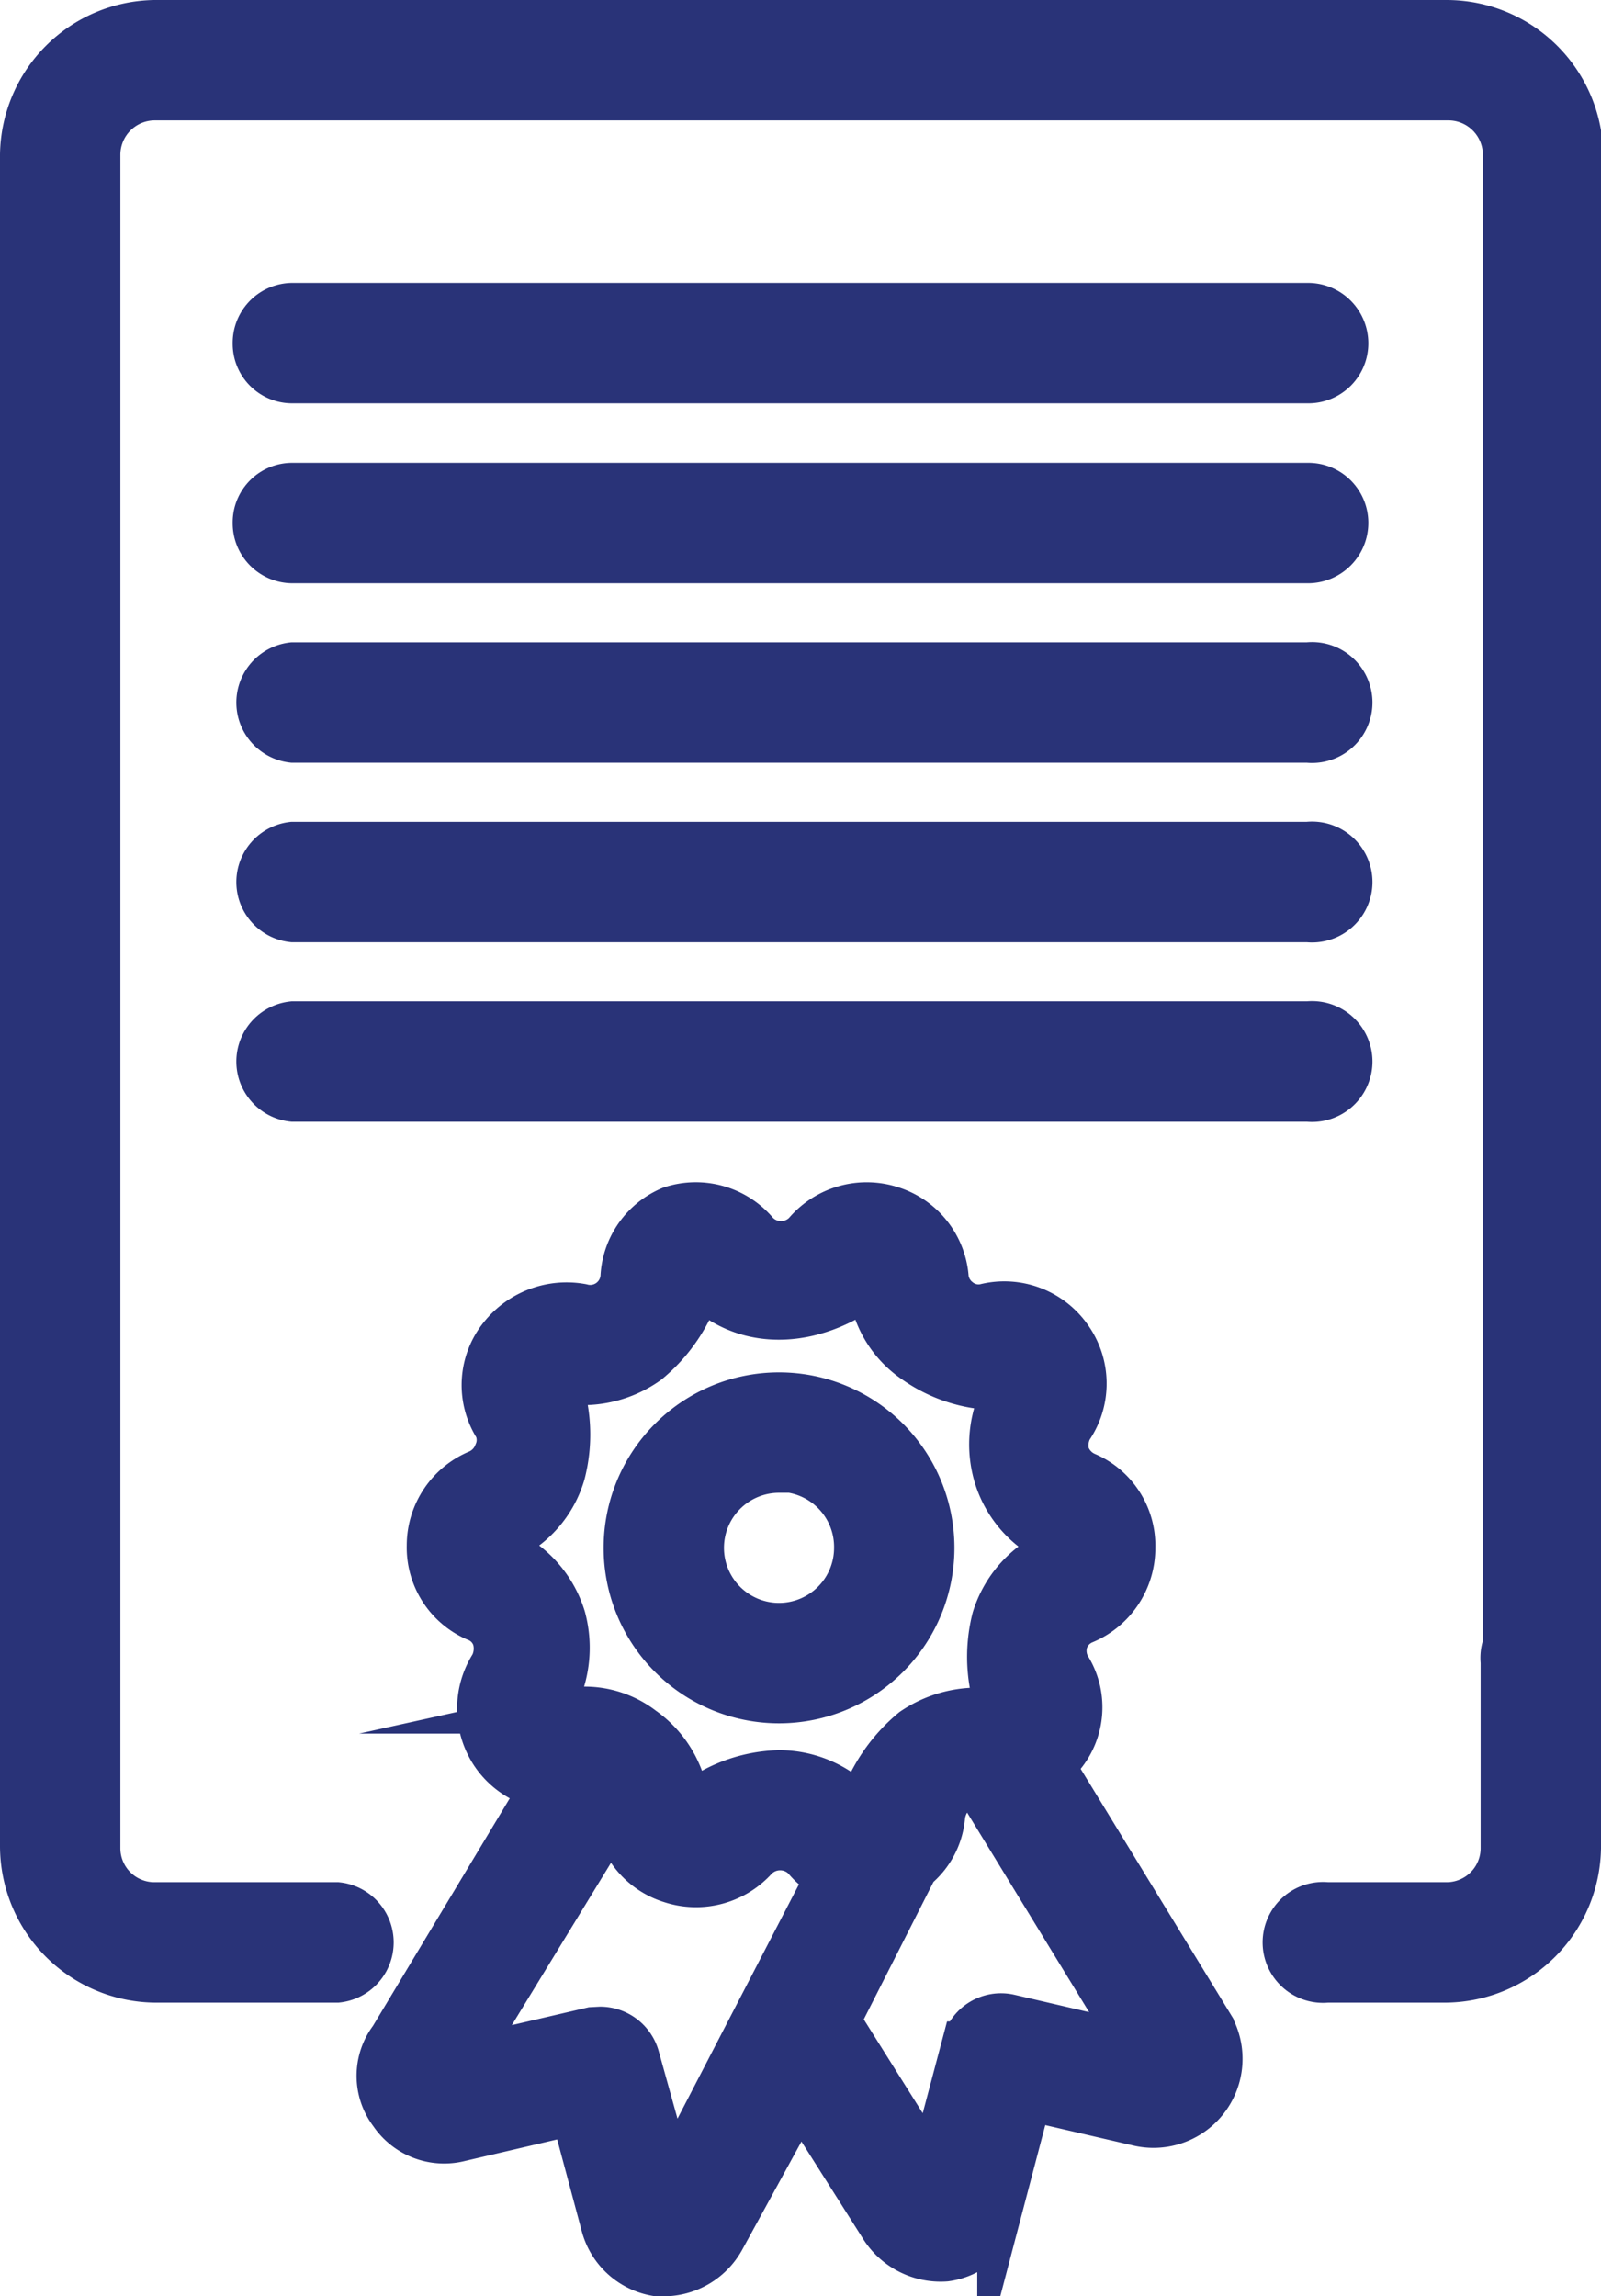 <svg xmlns="http://www.w3.org/2000/svg" viewBox="0 0 35.78 51.3"><defs><style>.a1939b2b-b6b0-4b63-bef2-c54bfd640ee4{fill:#293378;stroke:#293378;stroke-miterlimit:10;}</style></defs><g id="a1d03cf9-119a-4255-b961-710a6f58d7bc" data-name="Capa 2"><g id="b5f3bd86-8a0e-4e07-aa3e-7a397fec52bd" data-name="Gràfica"><path class="a1939b2b-b6b0-4b63-bef2-c54bfd640ee4" d="M7.54,44.24H3.45a3,3,0,0,1-2.95-3V3.45A3,3,0,0,1,3.45.5H32.33a3,3,0,0,1,3,3V38.58a.85.85,0,1,1-1.69,0V3.45a1.27,1.27,0,0,0-1.26-1.26H3.45A1.27,1.27,0,0,0,2.19,3.45V41.29a1.26,1.26,0,0,0,1.26,1.26H7.54a.85.85,0,0,1,0,1.69Z"/><path class="a1939b2b-b6b0-4b63-bef2-c54bfd640ee4" d="M32.33,44.24H29.66a.85.85,0,1,1,0-1.69h2.67a1.26,1.26,0,0,0,1.26-1.26V37.13a.85.85,0,1,1,1.69,0v4.16A3,3,0,0,1,32.33,44.24Z"/><path class="a1939b2b-b6b0-4b63-bef2-c54bfd640ee4" d="M29.23,8.51H6.54a.83.83,0,0,1-.84-.84.84.84,0,0,1,.84-.85H29.23a.85.85,0,0,1,.85.85A.84.84,0,0,1,29.23,8.51Z"/><path class="a1939b2b-b6b0-4b63-bef2-c54bfd640ee4" d="M29.23,12.53H6.54a.84.84,0,0,1-.84-.85.83.83,0,0,1,.84-.84H29.23a.84.84,0,0,1,.85.84A.85.85,0,0,1,29.23,12.53Z"/><path class="a1939b2b-b6b0-4b63-bef2-c54bfd640ee4" d="M29.23,16.54H6.54a.85.85,0,0,1,0-1.69H29.23a.85.85,0,1,1,0,1.69Z"/><path class="a1939b2b-b6b0-4b63-bef2-c54bfd640ee4" d="M29.23,20.55H6.54a.85.85,0,0,1,0-1.69H29.23a.85.85,0,1,1,0,1.69Z"/><path class="a1939b2b-b6b0-4b63-bef2-c54bfd640ee4" d="M29.23,24.56H6.54a.85.85,0,0,1,0-1.69H29.23a.85.85,0,1,1,0,1.69Z"/><path class="a1939b2b-b6b0-4b63-bef2-c54bfd640ee4" d="M17.41,38a3.42,3.42,0,1,1,3.42-3.42A3.42,3.42,0,0,1,17.41,38Zm0-5.15a1.73,1.73,0,1,0,1.73,1.73A1.73,1.73,0,0,0,17.41,32.83Z"/><path class="a1939b2b-b6b0-4b63-bef2-c54bfd640ee4" d="M14.89,50.8h-.21a1.48,1.48,0,0,1-1.2-1.1l-.67-2.5-2.53.59a1.42,1.42,0,0,1-1.53-.58,1.38,1.38,0,0,1,0-1.67l3.38-5.62A1.77,1.77,0,0,1,11,39.15a1.81,1.81,0,0,1,0-1.95.83.83,0,0,0,.06-.58.69.69,0,0,0-.42-.45,1.74,1.74,0,0,1-1.05-1.64,1.78,1.78,0,0,1,1.11-1.65.76.76,0,0,0,.39-.42.7.7,0,0,0,0-.58,1.74,1.74,0,0,1,.13-2.05,1.87,1.87,0,0,1,1.78-.65.73.73,0,0,0,.92-.66A1.75,1.75,0,0,1,15,27a1.77,1.77,0,0,1,1.91.55.76.76,0,0,0,1.09,0A1.79,1.79,0,0,1,19.92,27a1.76,1.76,0,0,1,1.23,1.56.73.73,0,0,0,.28.48.7.7,0,0,0,.58.14,1.78,1.78,0,0,1,1.91.73,1.76,1.76,0,0,1,0,2,.82.82,0,0,0-.07.58.77.77,0,0,0,.42.45,1.73,1.73,0,0,1,1.05,1.64,1.78,1.78,0,0,1-1.1,1.65.72.72,0,0,0-.4.42.75.75,0,0,0,.05.58,1.69,1.69,0,0,1-.13,2,1.15,1.15,0,0,1-.21.23l3.54,5.79a1.49,1.49,0,0,1-1.61,2.2L23,46.88l-.66,2.51a1.44,1.44,0,0,1-1.21,1.08h0a1.55,1.55,0,0,1-1.4-.69l-1.85-2.92L16.16,50A1.51,1.51,0,0,1,14.89,50.8Zm-1.47-5.47a.86.86,0,0,1,.82.63L15,48.69l3.5-6.75a1.73,1.73,0,0,1-.52-.43.77.77,0,0,0-1.09,0,1.79,1.79,0,0,1-1.89.51,1.74,1.74,0,0,1-1.23-1.55v0L10.39,46l2.84-.66Zm5.31-.19,2.08,3.31.74-2.79a.85.85,0,0,1,1-.61l2.84.66-3.56-5.82h0a.89.89,0,0,0-.47.14.86.86,0,0,0-.29.54,1.67,1.67,0,0,1-.61,1.16ZM17.41,39.6a2.43,2.43,0,0,1,1.81.81,3.73,3.73,0,0,1,1.18-1.76,2.57,2.57,0,0,1,1.94-.4h0a3.47,3.47,0,0,1-.12-2.09,2.42,2.42,0,0,1,1.33-1.5s0-.2,0-.21A2.38,2.38,0,0,1,22.27,33,2.47,2.47,0,0,1,22.51,31a3.27,3.27,0,0,1-2.06-.59,2.28,2.28,0,0,1-1-1.73c-1.32,1-2.86,1-3.81,0a3.62,3.62,0,0,1-1.17,1.75,2.5,2.5,0,0,1-2,.4,3.47,3.47,0,0,1,.11,2.09,2.35,2.35,0,0,1-1.33,1.5,1.33,1.33,0,0,1,0,.21,2.43,2.43,0,0,1,1.34,1.51,2.57,2.57,0,0,1-.24,1.93c.08,0,.2.16.26.16a2.12,2.12,0,0,1,1.75.39,2.36,2.36,0,0,1,1,1.77A3.29,3.29,0,0,1,17.41,39.6Z"/></g></g></svg>